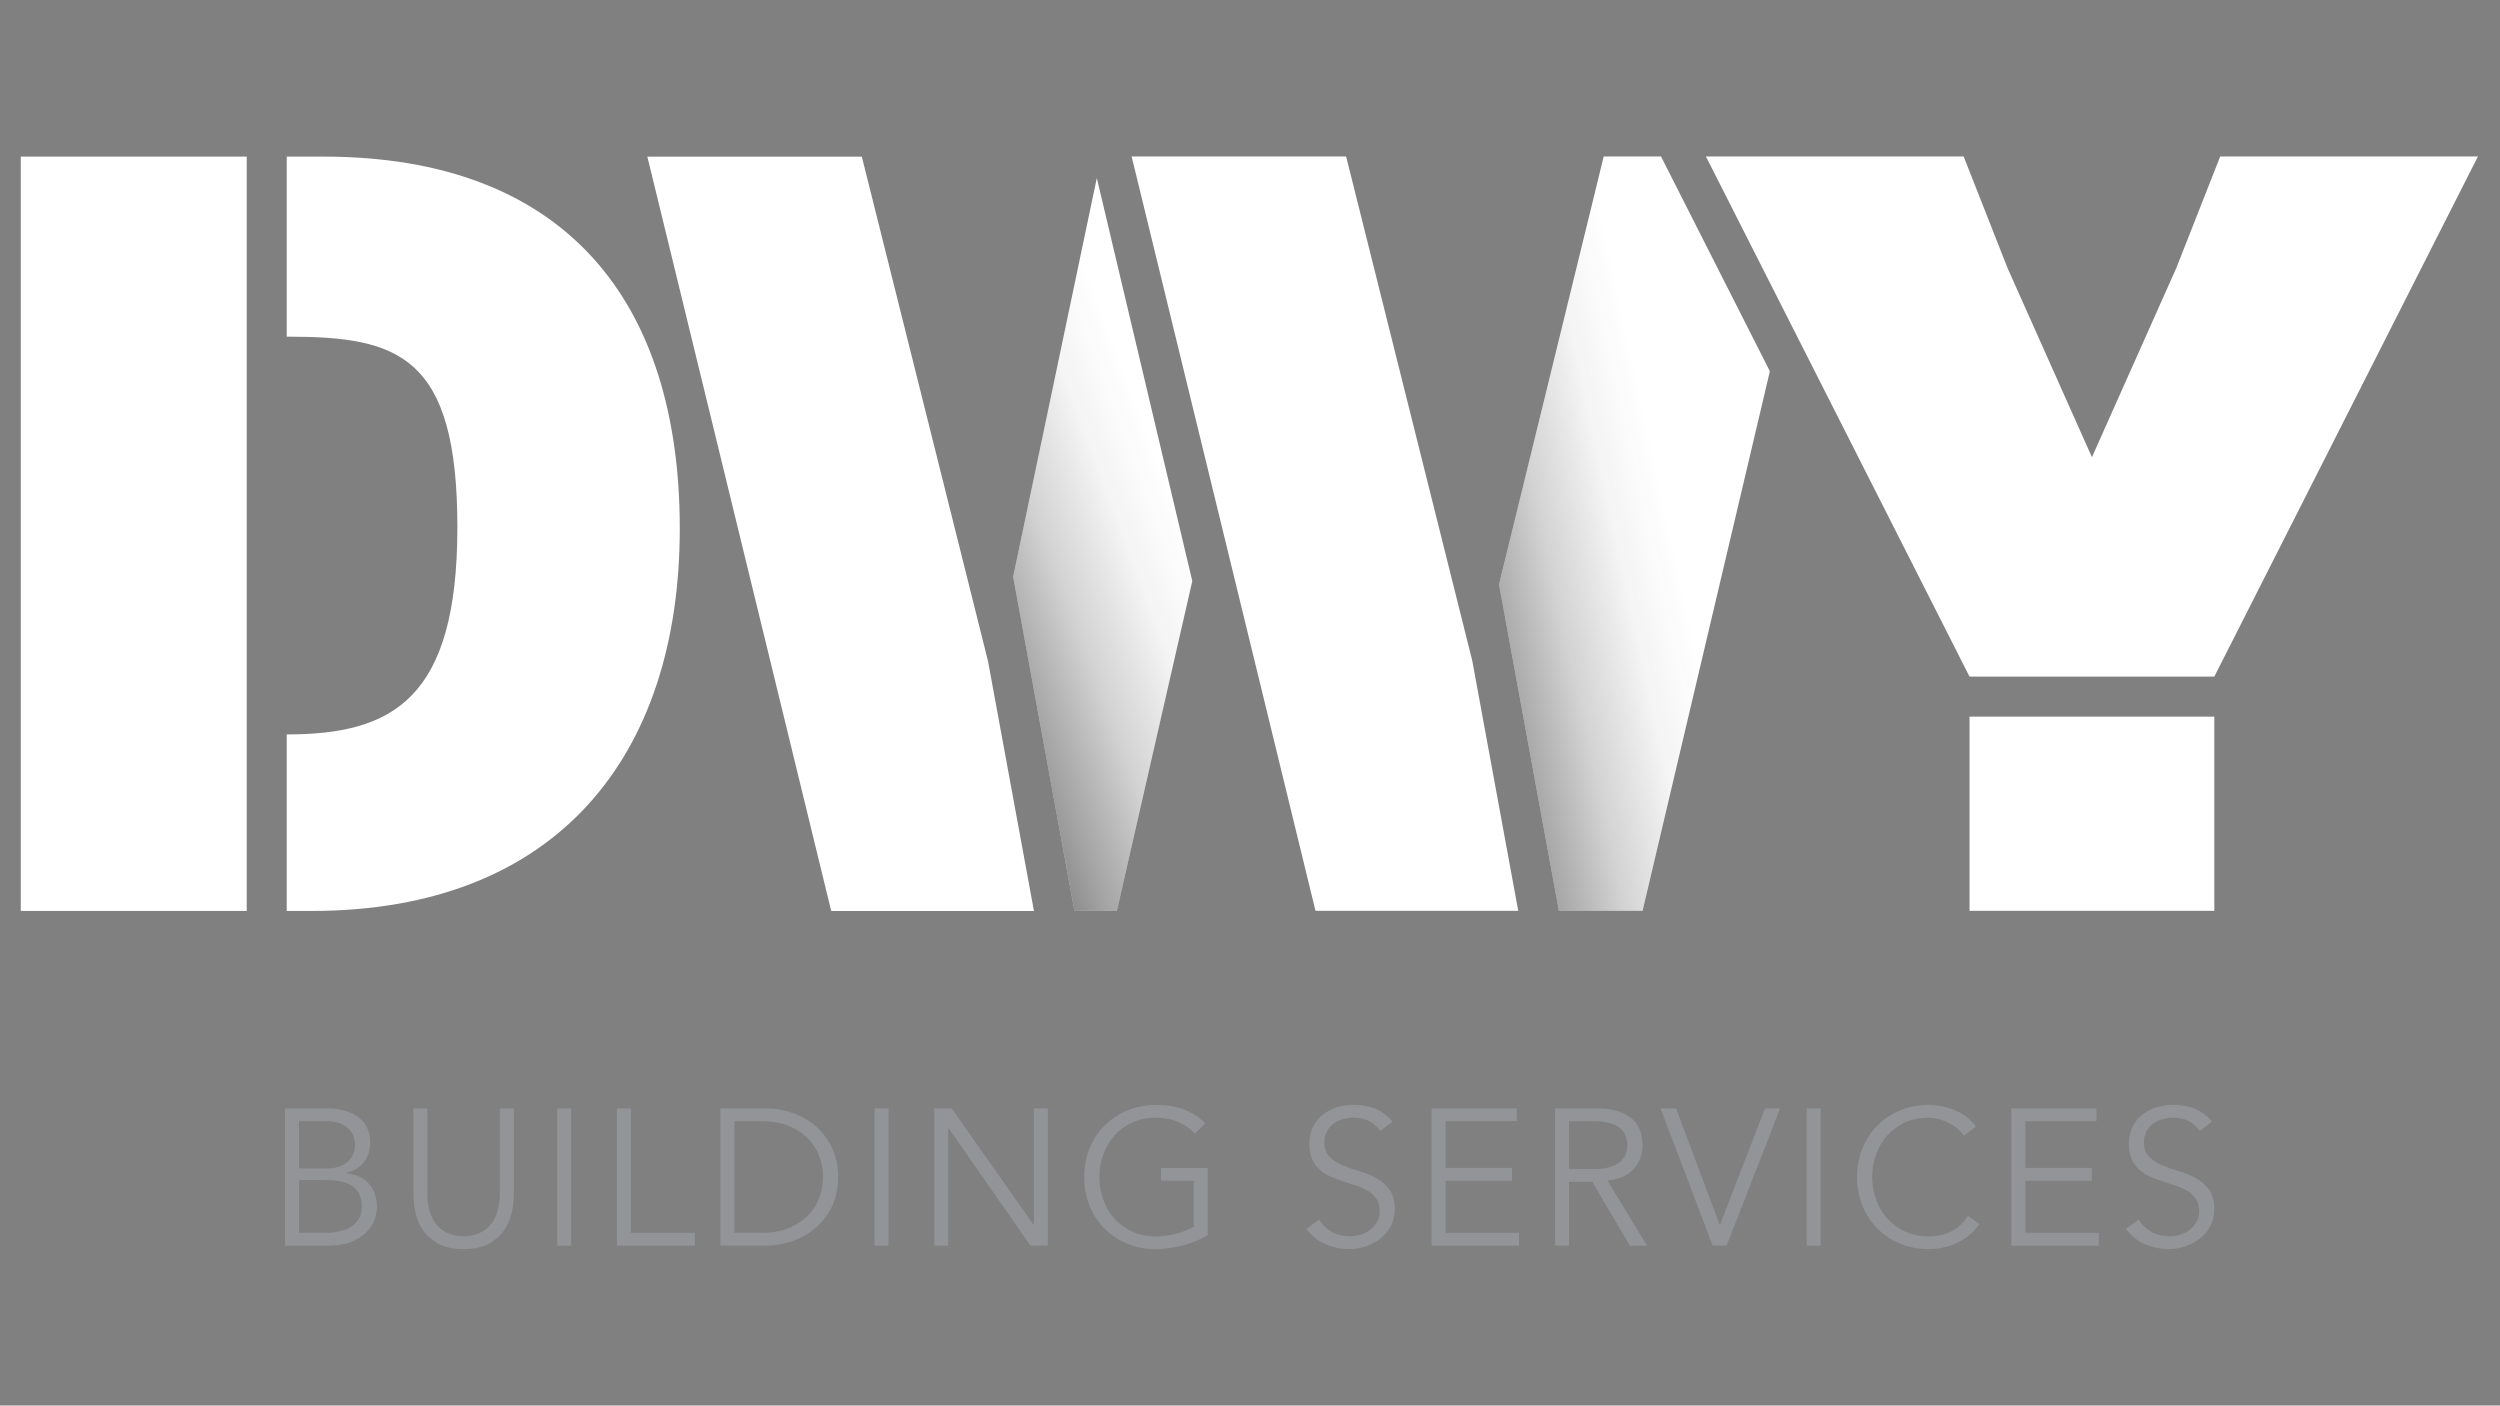 <?xml version="1.0" encoding="UTF-8"?>
<svg id="Layer_1" xmlns="http://www.w3.org/2000/svg" xmlns:xlink="http://www.w3.org/1999/xlink" version="1.1" viewBox="0 0 1366 768">
  <rect x="0" y="0" width="1366" height="768" fill="#808080" stroke="none"/>
  <!-- Generator: Adobe Illustrator 29.8.1, SVG Export Plug-In . SVG Version: 2.1.1 Build 2)  -->
  <defs>
    <style>
      .st0 {
        fill: url(#linear-gradient1);
      }

      .st1 {
        fill: url(#linear-gradient);
      }

      .st2 {
        fill: #fff;
      }

      .st3 {
        fill: #929497;
      }
    </style>
    <linearGradient id="linear-gradient" x1="715.96" y1="255.96" x2="478.78" y2="344.51" gradientUnits="userSpaceOnUse">
      <stop offset=".3" stop-color="#231f20" stop-opacity="0"/>
      <stop offset=".43" stop-color="#252223" stop-opacity=".05"/>
      <stop offset=".59" stop-color="#2e2b2c" stop-opacity=".21"/>
      <stop offset=".75" stop-color="#3c3a3b" stop-opacity=".47"/>
      <stop offset=".93" stop-color="#4f4f51" stop-opacity=".83"/>
      <stop offset="1" stop-color="#58595b"/>
    </linearGradient>
    <linearGradient id="linear-gradient1" x1="999.18" y1="267.28" x2="750.12" y2="321.18" gradientUnits="userSpaceOnUse">
      <stop offset=".35" stop-color="#231f20" stop-opacity="0"/>
      <stop offset=".47" stop-color="#252223" stop-opacity=".05"/>
      <stop offset=".62" stop-color="#2e2b2c" stop-opacity=".21"/>
      <stop offset=".77" stop-color="#3c3a3b" stop-opacity=".47"/>
      <stop offset=".94" stop-color="#4f4f51" stop-opacity=".83"/>
      <stop offset="1" stop-color="#58595b"/>
    </linearGradient>
  </defs>
  <polygon class="st2" points="876.27 85.49 819.06 319.35 851.78 497.67 858.86 497.67 874.96 497.67 897.51 497.67 967.06 202.86 907.58 85.49 876.27 85.49"/>
  <polygon class="st2" points="599.3 97.27 651.47 317.49 610.25 497.67 587.07 497.67 553.58 315.14 599.3 97.27"/>
  <polygon class="st1" points="599.3 97.27 651.47 317.49 610.25 497.67 587.07 497.67 553.58 315.14 599.3 97.27"/>
  <g>
    <polygon class="st2" points="1076.15 497.67 1083.22 497.67 1202.83 497.67 1209.9 497.67 1209.9 391.57 1076.15 391.57 1076.15 497.67"/>
    <polygon class="st2" points="1209.9 369.71 1353.94 85.49 1216.33 85.49 1213.12 85.49 1189.14 146.43 1143.03 249.81 1096.91 146.43 1072.94 85.49 1069.72 85.49 932.11 85.49 1076.15 369.71 1076.15 369.71 1209.9 369.71 1209.9 369.71"/>
  </g>
  <path class="st2" d="M11.35,497.74V85.56h123.46v412.18H11.35ZM170.17,497.74h-13.5v-96.45c57.87,0,93.24-19.29,93.24-113.17s-32.15-104.17-92.6-104.17h-.64v-98.38h19.93c132.46,0,194.83,79.09,194.83,203.19s-66.87,208.98-201.27,208.98Z"/>
  <polygon class="st2" points="470.9 85.59 539.83 361.16 564.95 497.77 454.18 497.77 353.71 85.59 470.9 85.59"/>
  <polygon class="st2" points="735.52 85.49 804.45 361.06 829.56 497.67 718.79 497.67 618.32 85.49 735.52 85.49"/>
  <g>
    <path class="st3" d="M155.77,605.62h22.35c3.11,0,6.11.32,9,.95,2.89.64,5.47,1.7,7.73,3.18,2.26,1.48,4.06,3.43,5.4,5.83,1.34,2.4,2.01,5.37,2.01,8.9,0,4.1-1.15,7.61-3.44,10.54-2.3,2.93-5.56,4.89-9.8,5.88v.21c5.3.42,9.44,2.28,12.44,5.56,3,3.28,4.5,7.68,4.5,13.19,0,1.2-.3,2.97-.9,5.3-.6,2.33-1.85,4.64-3.76,6.94-1.91,2.29-4.66,4.29-8.26,5.98-3.6,1.7-8.4,2.54-14.4,2.54h-22.88v-74.98ZM163.4,638.45h15.36c1.84,0,3.65-.23,5.45-.69,1.8-.46,3.42-1.22,4.87-2.28,1.45-1.06,2.63-2.42,3.55-4.08.92-1.66,1.38-3.69,1.38-6.09,0-.77-.16-1.87-.48-3.28-.32-1.41-1.02-2.83-2.12-4.24-1.1-1.41-2.7-2.63-4.82-3.66-2.12-1.02-4.98-1.54-8.58-1.54h-14.62v25.84ZM163.4,673.61h14.62c2.75,0,5.33-.28,7.73-.85,2.4-.56,4.48-1.43,6.25-2.59,1.76-1.17,3.16-2.63,4.18-4.4,1.02-1.76,1.54-3.88,1.54-6.35,0-4.94-1.59-8.61-4.77-11.02-3.18-2.4-7.84-3.6-13.98-3.6h-15.57v28.81Z"/>
    <path class="st3" d="M280.75,652.64c0,3.11-.37,6.41-1.11,9.9-.74,3.49-2.14,6.72-4.18,9.69-2.05,2.97-4.86,5.42-8.42,7.36-3.57,1.94-8.14,2.91-13.72,2.91s-10.24-.97-13.77-2.91c-3.53-1.94-6.32-4.39-8.37-7.36-2.05-2.97-3.44-6.2-4.18-9.69-.74-3.5-1.11-6.8-1.11-9.9v-47.02h7.62v46.18c0,3.6.35,6.69,1.06,9.27.71,2.58,1.64,4.75,2.81,6.52,1.16,1.76,2.47,3.16,3.92,4.18,1.45,1.02,2.89,1.82,4.34,2.38,1.45.57,2.84.94,4.18,1.11,1.34.18,2.51.26,3.49.26.92,0,2.07-.09,3.44-.26,1.38-.18,2.79-.55,4.24-1.11,1.45-.56,2.89-1.36,4.34-2.38,1.45-1.02,2.75-2.42,3.92-4.18,1.17-1.77,2.1-3.94,2.81-6.52.71-2.58,1.06-5.66,1.06-9.27v-46.18h7.63v47.02Z"/>
    <path class="st3" d="M312.09,680.6h-7.63v-74.98h7.63v74.98Z"/>
    <path class="st3" d="M344.71,673.61h34.95v6.99h-42.58v-74.98h7.63v67.99Z"/>
    <path class="st3" d="M393.64,605.62h24.89c4.66,0,9.34.78,14.03,2.33,4.7,1.55,8.93,3.9,12.71,7.04,3.78,3.14,6.83,7.06,9.16,11.76,2.33,4.7,3.49,10.15,3.49,16.36s-1.16,11.76-3.49,16.42c-2.33,4.66-5.38,8.56-9.16,11.7-3.78,3.14-8.01,5.49-12.71,7.04-4.7,1.56-9.37,2.33-14.03,2.33h-24.89v-74.98ZM401.27,673.61h14.83c5.72,0,10.68-.86,14.88-2.59,4.2-1.73,7.7-4.03,10.49-6.88,2.79-2.86,4.85-6.11,6.2-9.75,1.34-3.63,2.01-7.4,2.01-11.28s-.67-7.64-2.01-11.28c-1.34-3.64-3.41-6.88-6.2-9.75-2.79-2.86-6.29-5.15-10.49-6.88-4.2-1.73-9.16-2.6-14.88-2.6h-14.83v61.01Z"/>
    <path class="st3" d="M485.47,680.6h-7.63v-74.98h7.63v74.98Z"/>
    <path class="st3" d="M564.69,669.17h.21v-63.55h7.63v74.98h-9.53l-44.69-64.18h-.21v64.18h-7.63v-74.98h9.53l44.69,63.55Z"/>
    <path class="st3" d="M652.92,619.39c-2.54-2.69-5.58-4.8-9.11-6.35-3.53-1.55-7.63-2.33-12.29-2.33s-9.11.88-12.92,2.65c-3.81,1.76-7.04,4.13-9.69,7.1-2.65,2.96-4.68,6.41-6.09,10.33-1.41,3.92-2.12,8.03-2.12,12.34s.71,8.42,2.12,12.34c1.41,3.92,3.44,7.36,6.09,10.33,2.65,2.96,5.88,5.33,9.69,7.1,3.81,1.76,8.12,2.65,12.92,2.65,3.88,0,7.61-.48,11.17-1.43,3.56-.95,6.76-2.24,9.58-3.86v-25.1h-17.9v-6.99h25.52v36.75c-4.24,2.47-8.88,4.36-13.93,5.67-5.05,1.3-9.87,1.96-14.46,1.96-5.58,0-10.75-.99-15.52-2.96-4.77-1.98-8.9-4.71-12.39-8.21-3.49-3.49-6.23-7.64-8.21-12.44-1.98-4.8-2.97-10.06-2.97-15.78s.99-10.98,2.97-15.78c1.98-4.8,4.71-8.95,8.21-12.44,3.5-3.5,7.63-6.23,12.39-8.21,4.77-1.98,9.94-2.97,15.52-2.97,6,0,11.17.83,15.52,2.49,4.34,1.66,8.21,4.18,11.6,7.57l-5.72,5.61Z"/>
    <path class="st3" d="M754.17,618.01c-3.32-4.87-8.15-7.31-14.51-7.31-1.98,0-3.92.26-5.83.79-1.91.53-3.62,1.34-5.14,2.43-1.52,1.1-2.74,2.51-3.65,4.24-.92,1.73-1.38,3.76-1.38,6.09,0,3.39.95,6.02,2.86,7.89,1.91,1.87,4.27,3.41,7.1,4.61,2.82,1.2,5.91,2.28,9.27,3.23,3.35.95,6.44,2.22,9.27,3.81,2.82,1.59,5.19,3.69,7.1,6.3,1.91,2.61,2.86,6.18,2.86,10.69,0,3.39-.72,6.45-2.17,9.16-1.45,2.72-3.35,4.99-5.72,6.83-2.37,1.84-5.01,3.25-7.94,4.24-2.93.99-5.88,1.48-8.85,1.48-4.59,0-8.95-.86-13.08-2.59-4.13-1.73-7.64-4.57-10.54-8.53l6.99-4.98c1.62,2.76,3.87,4.96,6.76,6.62,2.89,1.66,6.3,2.49,10.24,2.49,1.9,0,3.8-.3,5.7-.9,1.9-.6,3.61-1.48,5.12-2.65,1.51-1.16,2.76-2.59,3.75-4.29.98-1.69,1.48-3.63,1.48-5.83,0-2.61-.55-4.78-1.64-6.51-1.1-1.73-2.54-3.18-4.34-4.34-1.8-1.16-3.85-2.13-6.14-2.91-2.3-.77-4.66-1.55-7.1-2.33-2.44-.78-4.8-1.66-7.1-2.65s-4.34-2.24-6.14-3.76c-1.8-1.52-3.25-3.42-4.34-5.72-1.09-2.29-1.64-5.17-1.64-8.63s.69-6.74,2.06-9.43c1.38-2.68,3.21-4.91,5.51-6.67,2.29-1.76,4.89-3.07,7.78-3.92,2.89-.85,5.86-1.27,8.9-1.27,4.24,0,8.08.67,11.54,2.01,3.46,1.34,6.67,3.71,9.64,7.1l-6.67,5.19Z"/>
    <path class="st3" d="M789.86,673.61h40.14v6.99h-47.77v-74.98h46.5v6.99h-38.87v25.53h36.33v6.99h-36.33v28.49Z"/>
    <path class="st3" d="M857.32,680.6h-7.62v-74.98h23.09c7.62,0,13.64,1.66,18.06,4.98,4.41,3.32,6.62,8.33,6.62,15.04,0,5.23-1.64,9.62-4.92,13.19-3.28,3.57-8.03,5.63-14.25,6.2l21.61,35.59h-9.32l-20.55-34.85h-12.71v34.85ZM857.32,638.77h13.56c3.39,0,6.27-.35,8.63-1.06,2.36-.71,4.25-1.64,5.67-2.81,1.41-1.16,2.44-2.54,3.07-4.13s.95-3.3.95-5.14-.32-3.44-.95-5.03-1.66-2.98-3.07-4.18-3.3-2.13-5.67-2.81c-2.37-.67-5.24-1.01-8.63-1.01h-13.56v26.16Z"/>
    <path class="st3" d="M939.62,669.17h.21l24.57-63.55h8.26l-29.23,74.98h-7.63l-28.49-74.98h8.47l23.83,63.55Z"/>
    <path class="st3" d="M994.8,680.6h-7.63v-74.98h7.63v74.98Z"/>
    <path class="st3" d="M1081.54,668.74c-1.27,1.91-2.84,3.71-4.71,5.4-1.87,1.69-4.01,3.16-6.41,4.39-2.4,1.24-5,2.21-7.78,2.91-2.79.71-5.74,1.06-8.85,1.06-5.58,0-10.75-.99-15.51-2.96-4.77-1.98-8.9-4.71-12.39-8.21-3.49-3.49-6.23-7.64-8.21-12.44-1.98-4.8-2.96-10.06-2.96-15.78s.99-10.98,2.96-15.78c1.98-4.8,4.71-8.95,8.21-12.44,3.5-3.5,7.63-6.23,12.39-8.21,4.77-1.98,9.94-2.97,15.51-2.97,4.66,0,9.32.92,13.98,2.75,4.66,1.84,8.65,4.87,11.97,9.11l-6.67,4.98c-.78-1.2-1.84-2.4-3.18-3.6-1.34-1.2-2.88-2.26-4.61-3.18-1.73-.92-3.58-1.66-5.56-2.23-1.98-.56-3.96-.85-5.93-.85-4.8,0-9.11.88-12.92,2.65-3.81,1.76-7.04,4.13-9.69,7.1-2.65,2.96-4.68,6.41-6.09,10.33-1.41,3.92-2.12,8.03-2.12,12.34s.71,8.42,2.12,12.34c1.41,3.92,3.44,7.36,6.09,10.33,2.65,2.96,5.88,5.33,9.69,7.1,3.81,1.76,8.12,2.65,12.92,2.65,1.98,0,3.94-.18,5.88-.53,1.94-.35,3.85-.96,5.72-1.8,1.87-.85,3.63-1.99,5.3-3.44,1.66-1.45,3.19-3.27,4.61-5.45l6.25,4.45Z"/>
    <path class="st3" d="M1106.64,673.61h40.14v6.99h-47.77v-74.98h46.5v6.99h-38.87v25.53h36.33v6.99h-36.33v28.49Z"/>
    <path class="st3" d="M1201.96,618.01c-3.32-4.87-8.15-7.31-14.51-7.31-1.98,0-3.92.26-5.83.79-1.91.53-3.62,1.34-5.14,2.43-1.52,1.1-2.74,2.51-3.66,4.24-.92,1.73-1.38,3.76-1.38,6.09,0,3.39.95,6.02,2.86,7.89,1.91,1.87,4.27,3.41,7.1,4.61,2.82,1.2,5.91,2.28,9.27,3.23,3.35.95,6.44,2.22,9.27,3.81,2.82,1.59,5.19,3.69,7.1,6.3,1.91,2.61,2.86,6.18,2.86,10.69,0,3.39-.72,6.45-2.17,9.16-1.45,2.72-3.36,4.99-5.72,6.83-2.37,1.84-5.01,3.25-7.94,4.24-2.93.99-5.88,1.48-8.84,1.48-4.59,0-8.95-.86-13.08-2.59-4.13-1.73-7.64-4.57-10.54-8.53l6.99-4.98c1.62,2.76,3.87,4.96,6.76,6.62,2.89,1.66,6.3,2.49,10.24,2.49,1.9,0,3.8-.3,5.7-.9s3.61-1.48,5.12-2.65c1.51-1.16,2.76-2.59,3.75-4.29.98-1.69,1.48-3.63,1.48-5.83,0-2.61-.55-4.78-1.64-6.51-1.1-1.73-2.54-3.18-4.34-4.34-1.8-1.16-3.85-2.13-6.14-2.91-2.29-.77-4.66-1.55-7.1-2.33-2.44-.78-4.8-1.66-7.1-2.65s-4.34-2.24-6.14-3.76c-1.8-1.52-3.25-3.42-4.34-5.72-1.1-2.29-1.64-5.17-1.64-8.63s.69-6.74,2.06-9.43c1.38-2.68,3.21-4.91,5.51-6.67,2.29-1.76,4.89-3.07,7.78-3.92,2.89-.85,5.86-1.27,8.9-1.27,4.24,0,8.08.67,11.54,2.01,3.46,1.34,6.67,3.71,9.64,7.1l-6.67,5.19Z"/>
  </g>
  <polygon class="st0" points="876.27 85.49 819.06 319.35 851.78 497.67 858.86 497.67 874.96 497.67 897.51 497.67 967.06 202.86 907.58 85.49 876.27 85.49"/>
</svg>